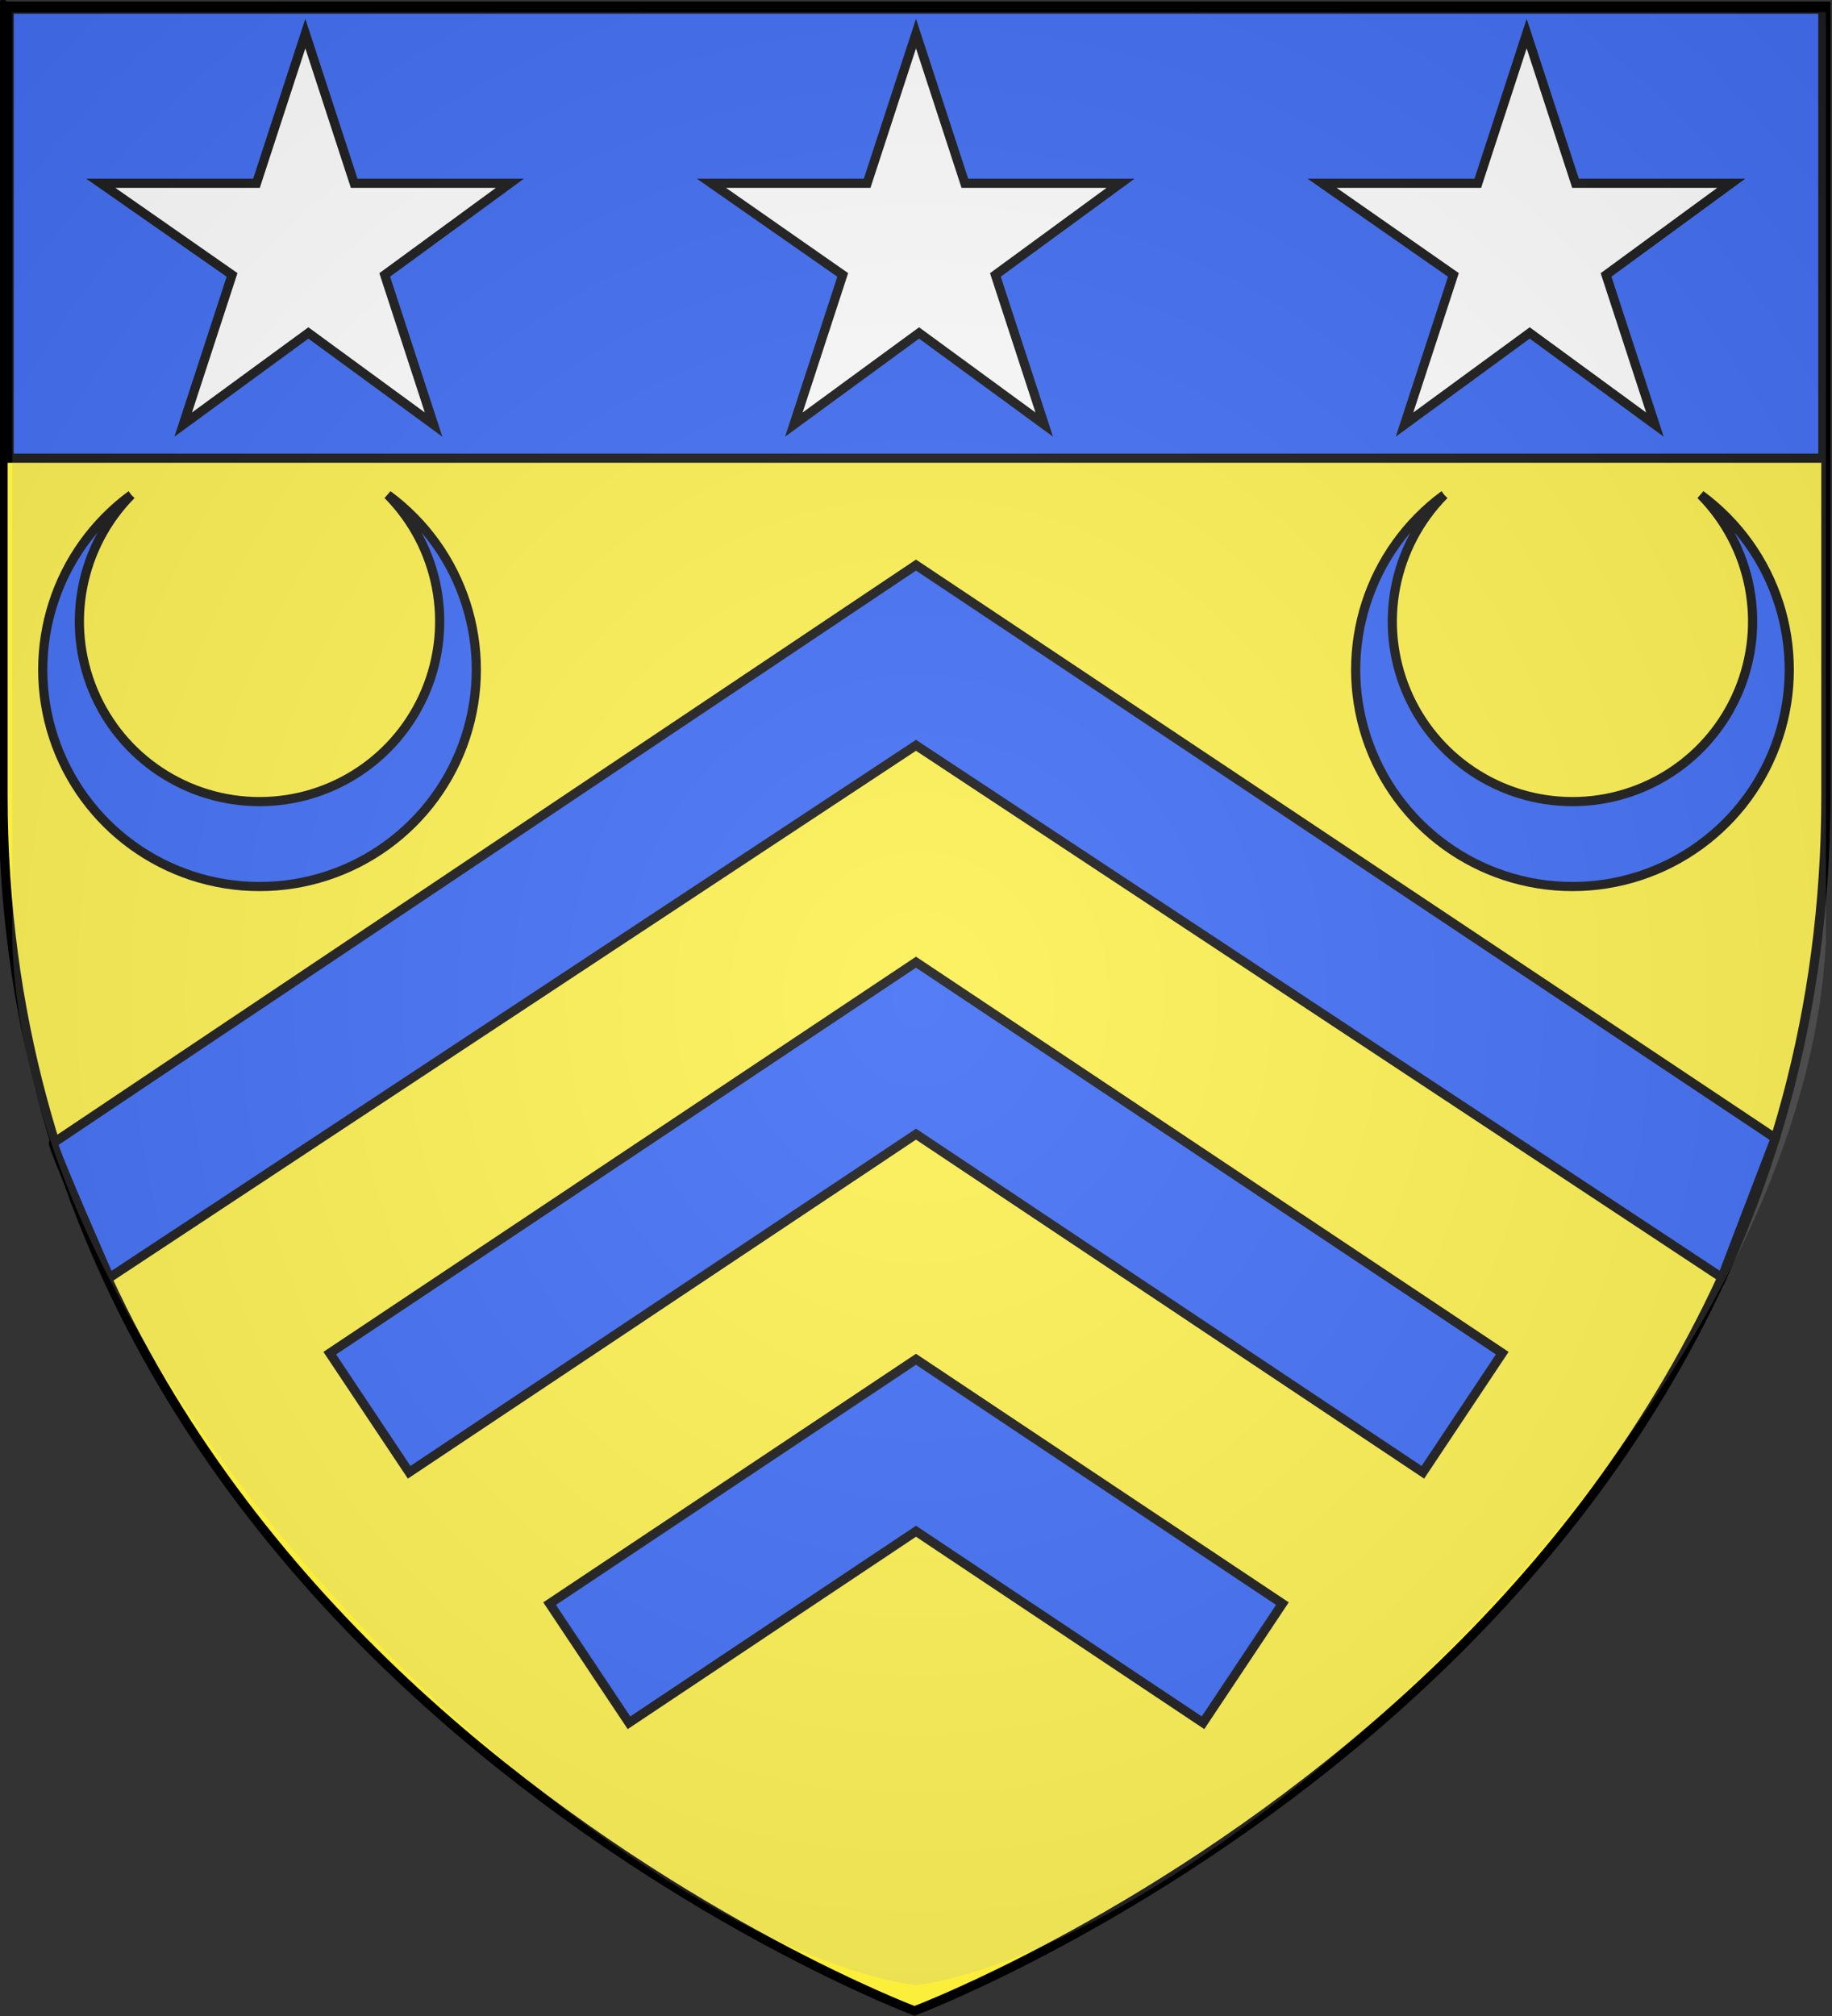 <?xml version="1.0" encoding="UTF-8" standalone="no"?>
<svg
   width="600"
   height="660"
   version="1.1"
   id="svg5"
   sodipodi:docname="Blason_aumont_somme.svg"
   inkscape:version="1.3.2 (091e20e, 2023-11-25, custom)"
   xmlns:inkscape="http://www.inkscape.org/namespaces/inkscape"
   xmlns:sodipodi="http://sodipodi.sourceforge.net/DTD/sodipodi-0.dtd"
   xmlns="http://www.w3.org/2000/svg"
   xmlns:svg="http://www.w3.org/2000/svg">
  <rect width="100%" height="100%" fill="#333333" stroke="none"/>
  <sodipodi:namedview
     id="namedview5"
     pagecolor="#ffffff"
     bordercolor="#000000"
     borderopacity="0.25"
     inkscape:showpageshadow="2"
     inkscape:pageopacity="0.0"
     inkscape:pagecheckerboard="0"
     inkscape:deskcolor="#d1d1d1"
     inkscape:zoom="0.85388501"
     inkscape:cx="436.24141"
     inkscape:cy="238.32249"
     inkscape:window-width="1920"
     inkscape:window-height="1009"
     inkscape:window-x="-8"
     inkscape:window-y="-8"
     inkscape:window-maximized="1"
     inkscape:current-layer="g4" />
  <defs
     id="defs2">
    <radialGradient
       id="r"
       cx=".5"
       cy=".5"
       r="1">
      <stop
         stop-color="#FFF"
         offset="0"
         id="stop1" />
      <stop
         stop-color="#555"
         offset="1"
         id="stop2" />
    </radialGradient>
  </defs>
  <g
     stroke="#000"
     stroke-width="2"
     id="g4">
    <path
       sodipodi:nodetypes="cccccc"
       d="m 299.5,658.324 c 0,0 -298.5,-112.32 -298.5,-397.772 0,-285.452 0,-258.552 0,-258.552 H 598 v 258.552 c 0,285.452 -298.5,397.772 -298.5,397.772 z"
       style="display:inline;fill:#fcef3c;fill-opacity:1;fill-rule:evenodd;stroke:#000000;stroke-width:3;stroke-linecap:butt;stroke-linejoin:miter;stroke-miterlimit:4;stroke-dasharray:none;stroke-opacity:1"
       id="path1411-9"
       inkscape:export-xdpi="144"
       inkscape:export-ydpi="144" />
    <path
       fill="#ffdd33"
       stroke-width="3"
       d="M 2,2 V 308 C 9,460 200,635 300,657 400,635 591,460 598,308 V 2 Z"
       id="path2"
       style="display:none;fill:#fcef3c;fill-opacity:1" />
    <path
       fill="#2b5df2"
       stroke-width="2"
       d="M 3,3 V 150 H 597 V 3 Z M 43,162 C 26.291,178.936 21.389,204.25 30.568,226.198 39.746,248.147 61.209,262.434 85,262.434 c 23.791,0 45.254,-14.287 54.432,-36.235 C 148.611,204.25 143.709,178.936 127,162 c 24.751,18.159 35.028,50.169 25.474,79.341 -9.554,29.172 -36.776,48.896 -67.474,48.896 -30.698,0 -57.919,-19.725 -67.474,-48.896 C 7.972,212.169 18.249,180.159 43,162 m 430,0 c -16.709,16.936 -21.611,42.25 -12.432,64.198 9.179,21.948 30.642,36.235 54.432,36.235 23.791,0 45.254,-14.287 54.432,-36.235 C 578.611,204.25 573.709,178.936 557,162 c 24.751,18.159 35.028,50.169 25.474,79.341 -9.554,29.172 -36.776,48.896 -67.474,48.896 -30.698,0 -57.919,-19.725 -67.474,-48.896 C 437.972,212.169 448.249,180.159 473,162 M 300,185 581.419,372.614 563.933,418.27 300,244 35.878,418.27 c 0,0 -19.195,-43.584 -18.352,-44.148 z m 0,130 192,128 -26,39 L 300,371.3 134,482 108,443 Z m 0,130 120,80 -26,39 -94,-62.7 -94,62.7 -26,-39 z"
       id="path3"
       style="display:inline;stroke-width:3;stroke-dasharray:none"
       sodipodi:nodetypes="ccccccssscsssccssscsssccccccsccccccccccccccc" />
    <path
       fill="#ffffff"
       d="m 33,60 h 51 l 16,-49 16,49 h 51 l -41,30 16,49 -41,-30 -41,30 16,-49 z m 200,0 h 51 l 16,-49 16,49 h 51 l -41,30 16,49 -41,-30 -41,30 16,-49 z m 200,0 h 51 l 16,-49 16,49 h 51 l -41,30 16,49 -41,-30 -41,30 16,-49 z"
       id="path4"
       style="display:inline;stroke-width:3;stroke-dasharray:none" />
  </g>
  <path
     fill="url(#r)"
     opacity="0.2"
     d="M 4,4 V 308 C 9,460 200,635 300,650 400,635 591,460 598,308 V 4 Z"
     id="path5"
     style="display:inline" />
</svg>
